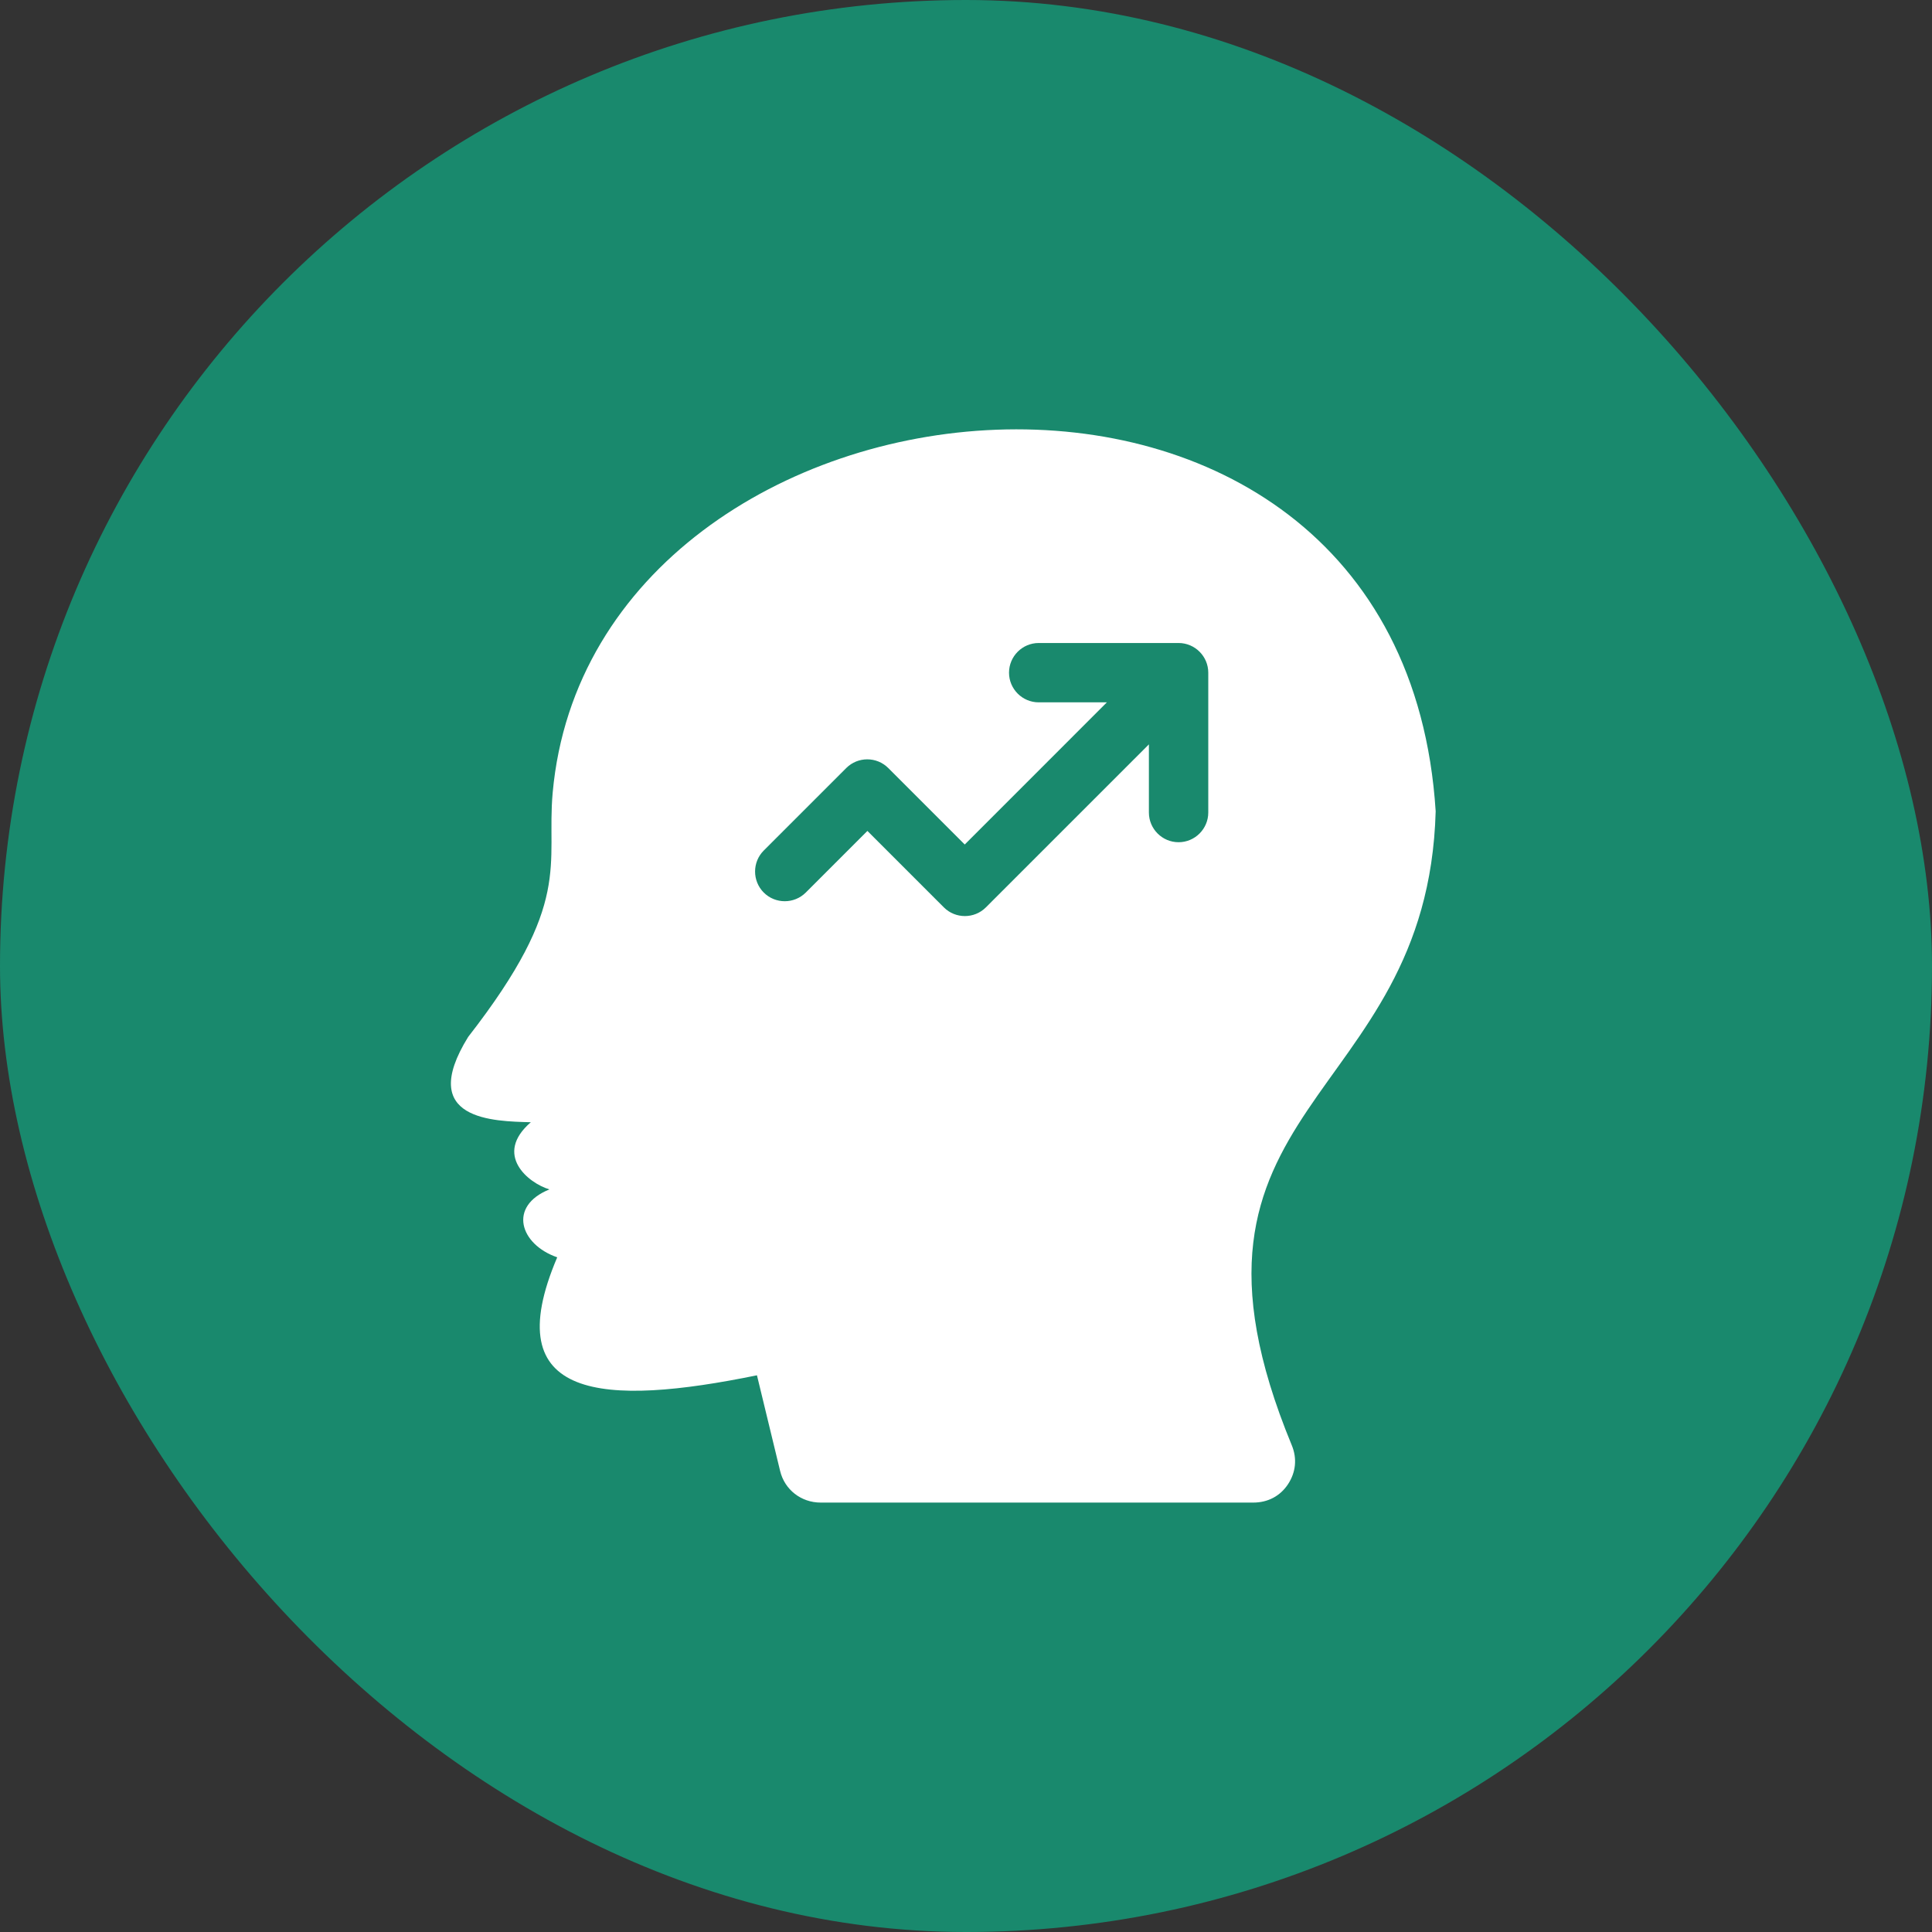 <svg xmlns="http://www.w3.org/2000/svg" fill="none" viewBox="0 0 60 60" height="60" width="60">
<rect x="0" y="0" width="60" height="60" fill="#333333" stroke="none"/>
<rect fill="#19896D" rx="30" height="60" width="60"></rect>
<path fill="white" d="M44.586 25.195C43.508 8.211 18.422 10.773 17.164 24.617C16.961 26.875 17.805 28.008 14.539 32.203C12.93 34.805 15.352 34.82 16.485 34.852C15.32 35.859 16.406 36.742 17.063 36.938C15.766 37.461 16.149 38.648 17.305 39.047C15.399 43.516 18.766 43.68 23.508 42.711L24.227 45.68C24.367 46.266 24.883 46.664 25.485 46.664H38.922C39.375 46.664 39.758 46.461 40 46.094C40.242 45.727 40.289 45.297 40.117 44.883C35.711 34.211 44.336 34.367 44.586 25.195ZM37.524 25.234C37.524 25.742 37.109 26.156 36.602 26.156C36.094 26.156 35.68 25.742 35.68 25.234V23.117L30.617 28.18C30.258 28.539 29.672 28.539 29.313 28.18L26.938 25.805L25.024 27.719C24.664 28.078 24.078 28.078 23.719 27.719C23.36 27.359 23.36 26.773 23.719 26.414L26.281 23.852C26.641 23.492 27.227 23.492 27.586 23.852L29.961 26.227L34.375 21.812H32.258C31.75 21.812 31.336 21.398 31.336 20.891C31.336 20.383 31.75 19.969 32.258 19.969H36.602C37.109 19.969 37.524 20.383 37.524 20.891V25.234Z"></path>
</svg>
